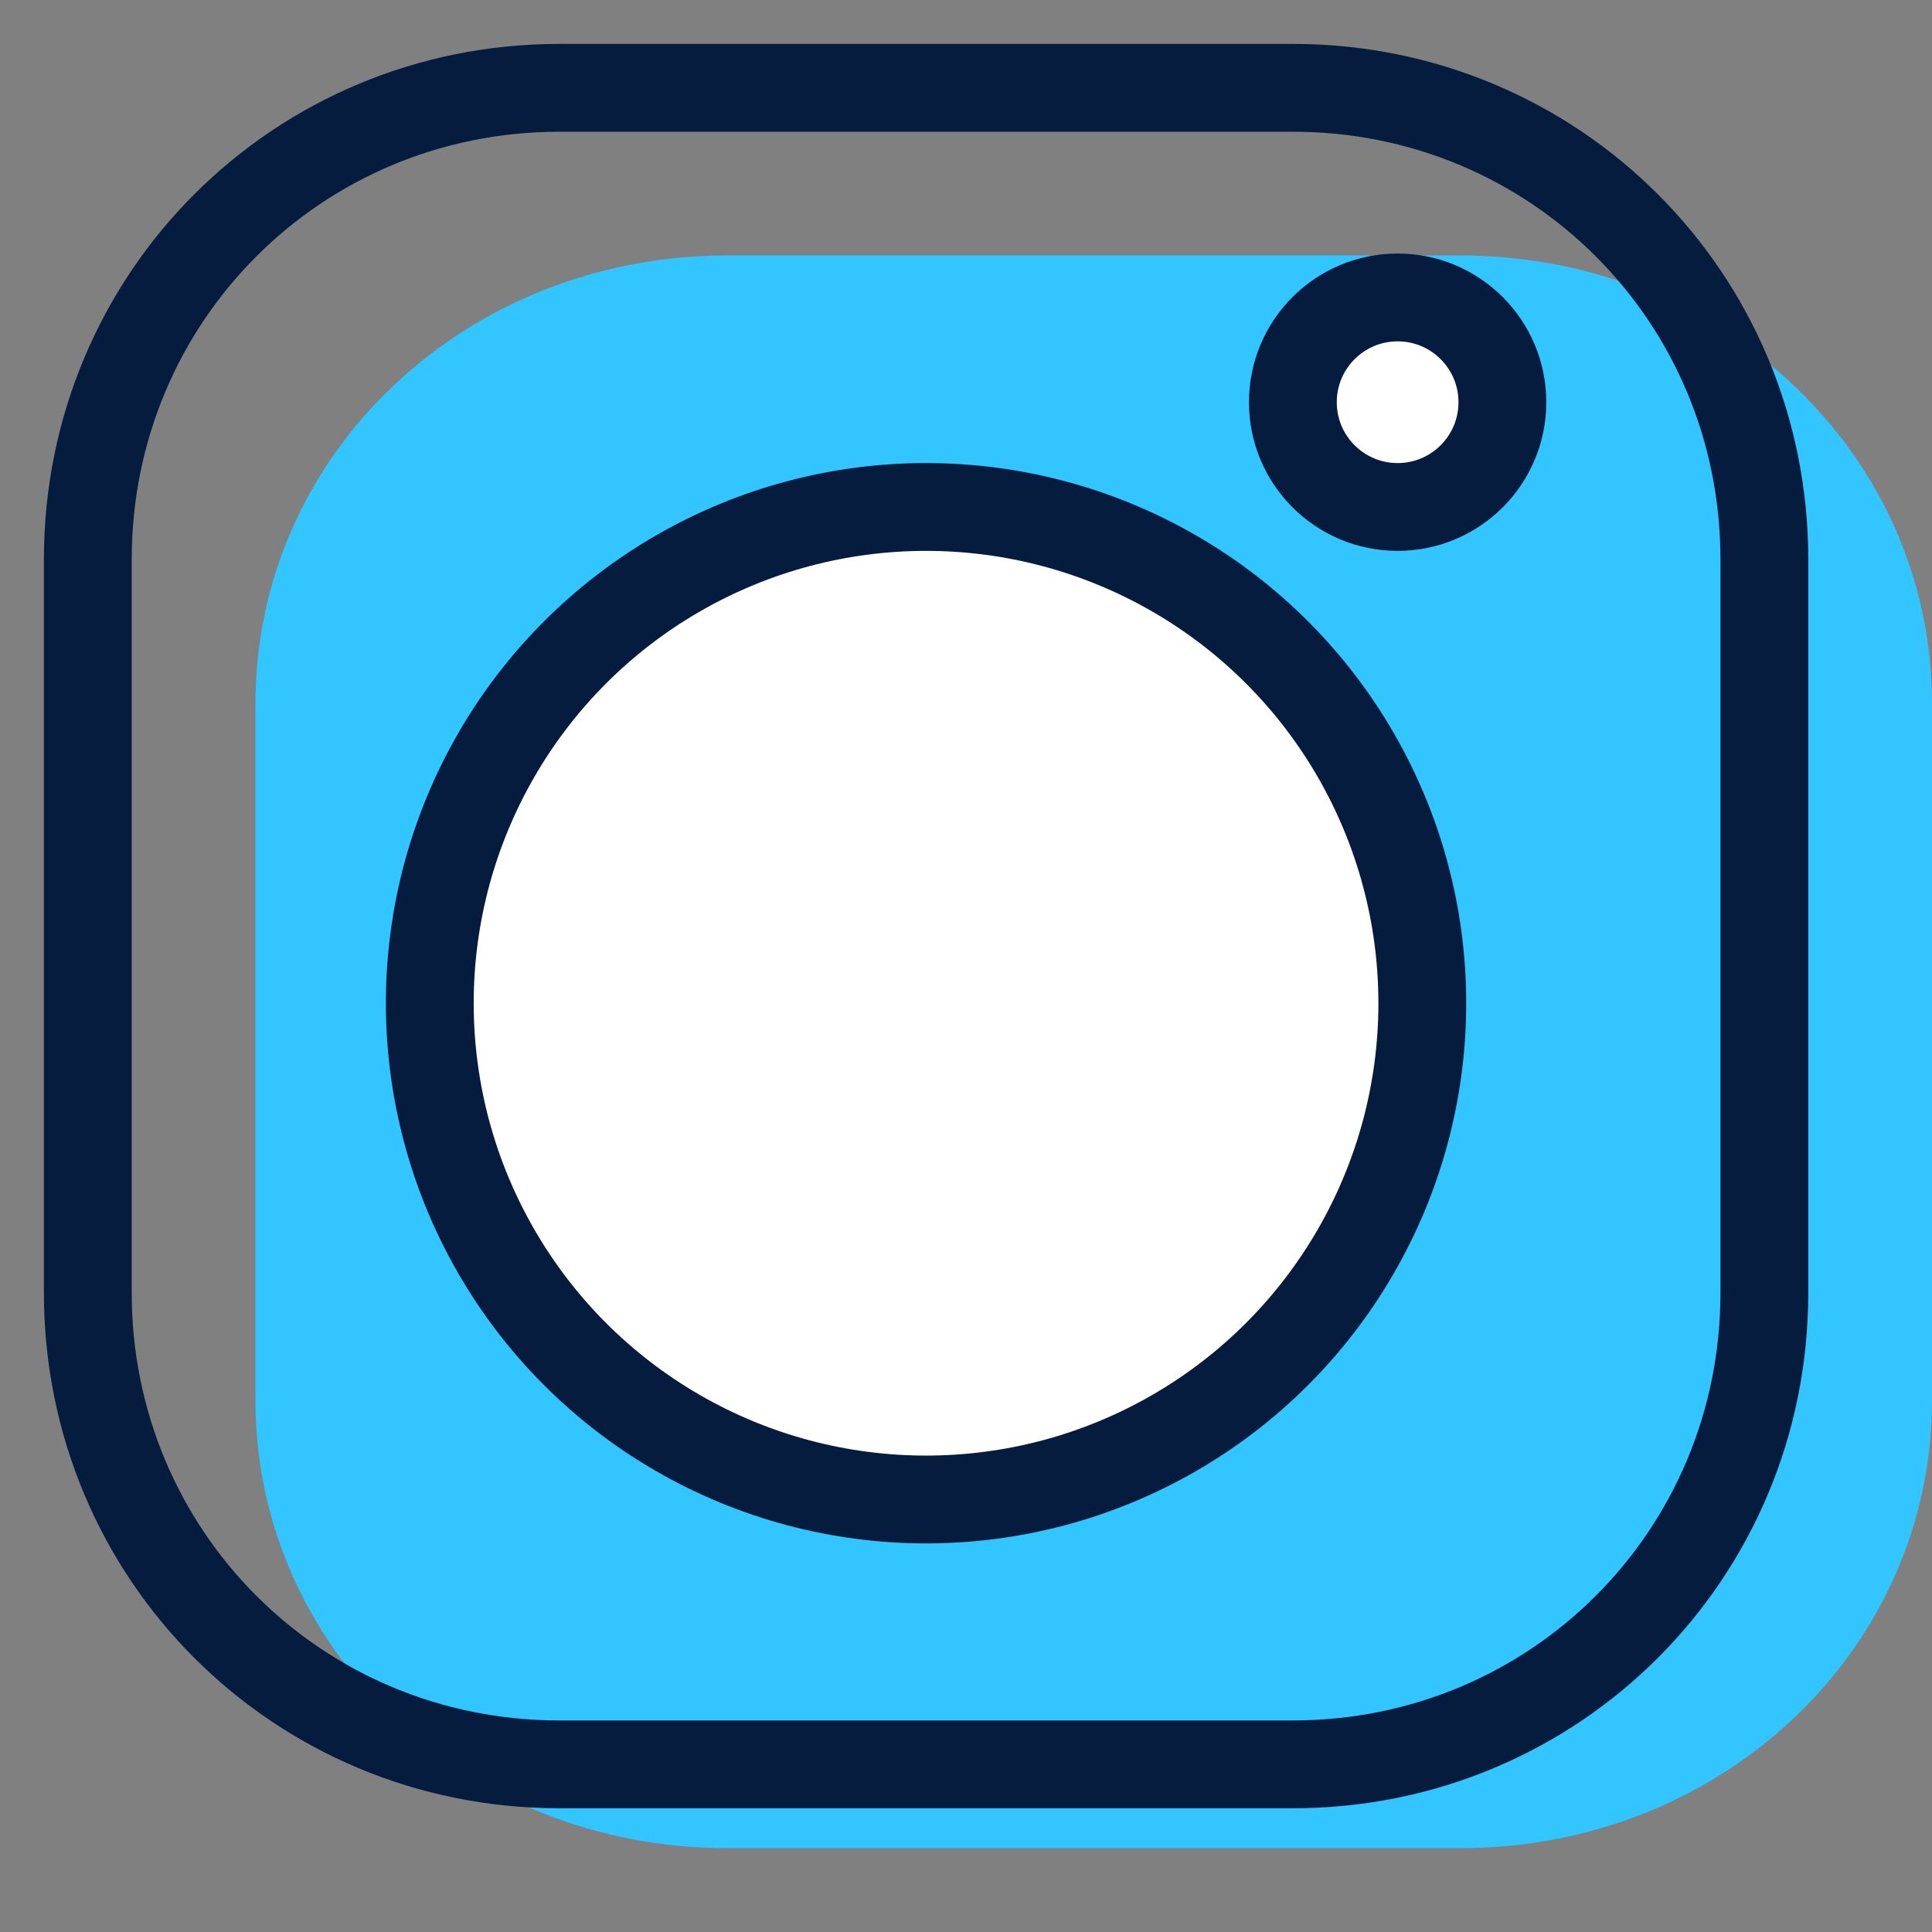 <?xml version="1.0" encoding="UTF-8"?>
<svg width="22px" height="22px" viewBox="0 0 22 22" version="1.1" xmlns="http://www.w3.org/2000/svg" xmlns:xlink="http://www.w3.org/1999/xlink">
    <rect x="0" y="0" width="22" height="22" fill="#808080" stroke="none"/>
    <title>instagram-svgrepo-com (1)</title>
    <g id="Style-guide" stroke="none" stroke-width="1" fill="none" fill-rule="evenodd">
        <g id="04.-Icons" transform="translate(-1119, -2134)">
            <g id="instagram-svgrepo-com-(1)" transform="translate(1119, 2134)">
                <rect id="Rectangle" fill="#D8D8D8" opacity="0" x="0" y="0" width="22" height="22"></rect>
                <g id="Group-43" transform="translate(1, 1)">
                    <path d="M15.631,1.909 L7.278,1.909 C4.295,1.909 1.909,4.176 1.909,7.01 L1.909,10.411 L1.909,14.945 C1.909,17.778 4.295,20.045 7.278,20.045 L15.631,20.045 C18.614,20.045 21,17.778 21,14.945 L21,10.411 L21,7.01 C21,4.176 18.614,1.909 15.631,1.909 Z" id="Path" fill="#32C5FF" fill-rule="nonzero"></path>
                    <path d="M13.722,0 L5.369,0 C2.386,0 0,2.386 0,5.369 L0,8.949 L0,13.722 C0,16.705 2.386,19.091 5.369,19.091 L13.722,19.091 C16.705,19.091 19.091,16.705 19.091,13.722 L19.091,8.949 L19.091,5.369 C19.091,2.386 16.705,0 13.722,0 Z" id="Path" stroke="#061C3F" fill-rule="nonzero"></path>
                    <circle id="Oval" stroke="#FFFFFF" stroke-width="2" cx="9.545" cy="10.424" r="4.773"></circle>
                    <circle id="Oval" stroke="#061C3F" fill="#FFFFFF" cx="9.545" cy="10.424" r="5.651"></circle>
                    <circle id="Oval" stroke="#061C3F" fill="#FFFFFF" fill-rule="nonzero" cx="14.915" cy="3.58" r="1.193"></circle>
                </g>
            </g>
        </g>
    </g>
</svg>
